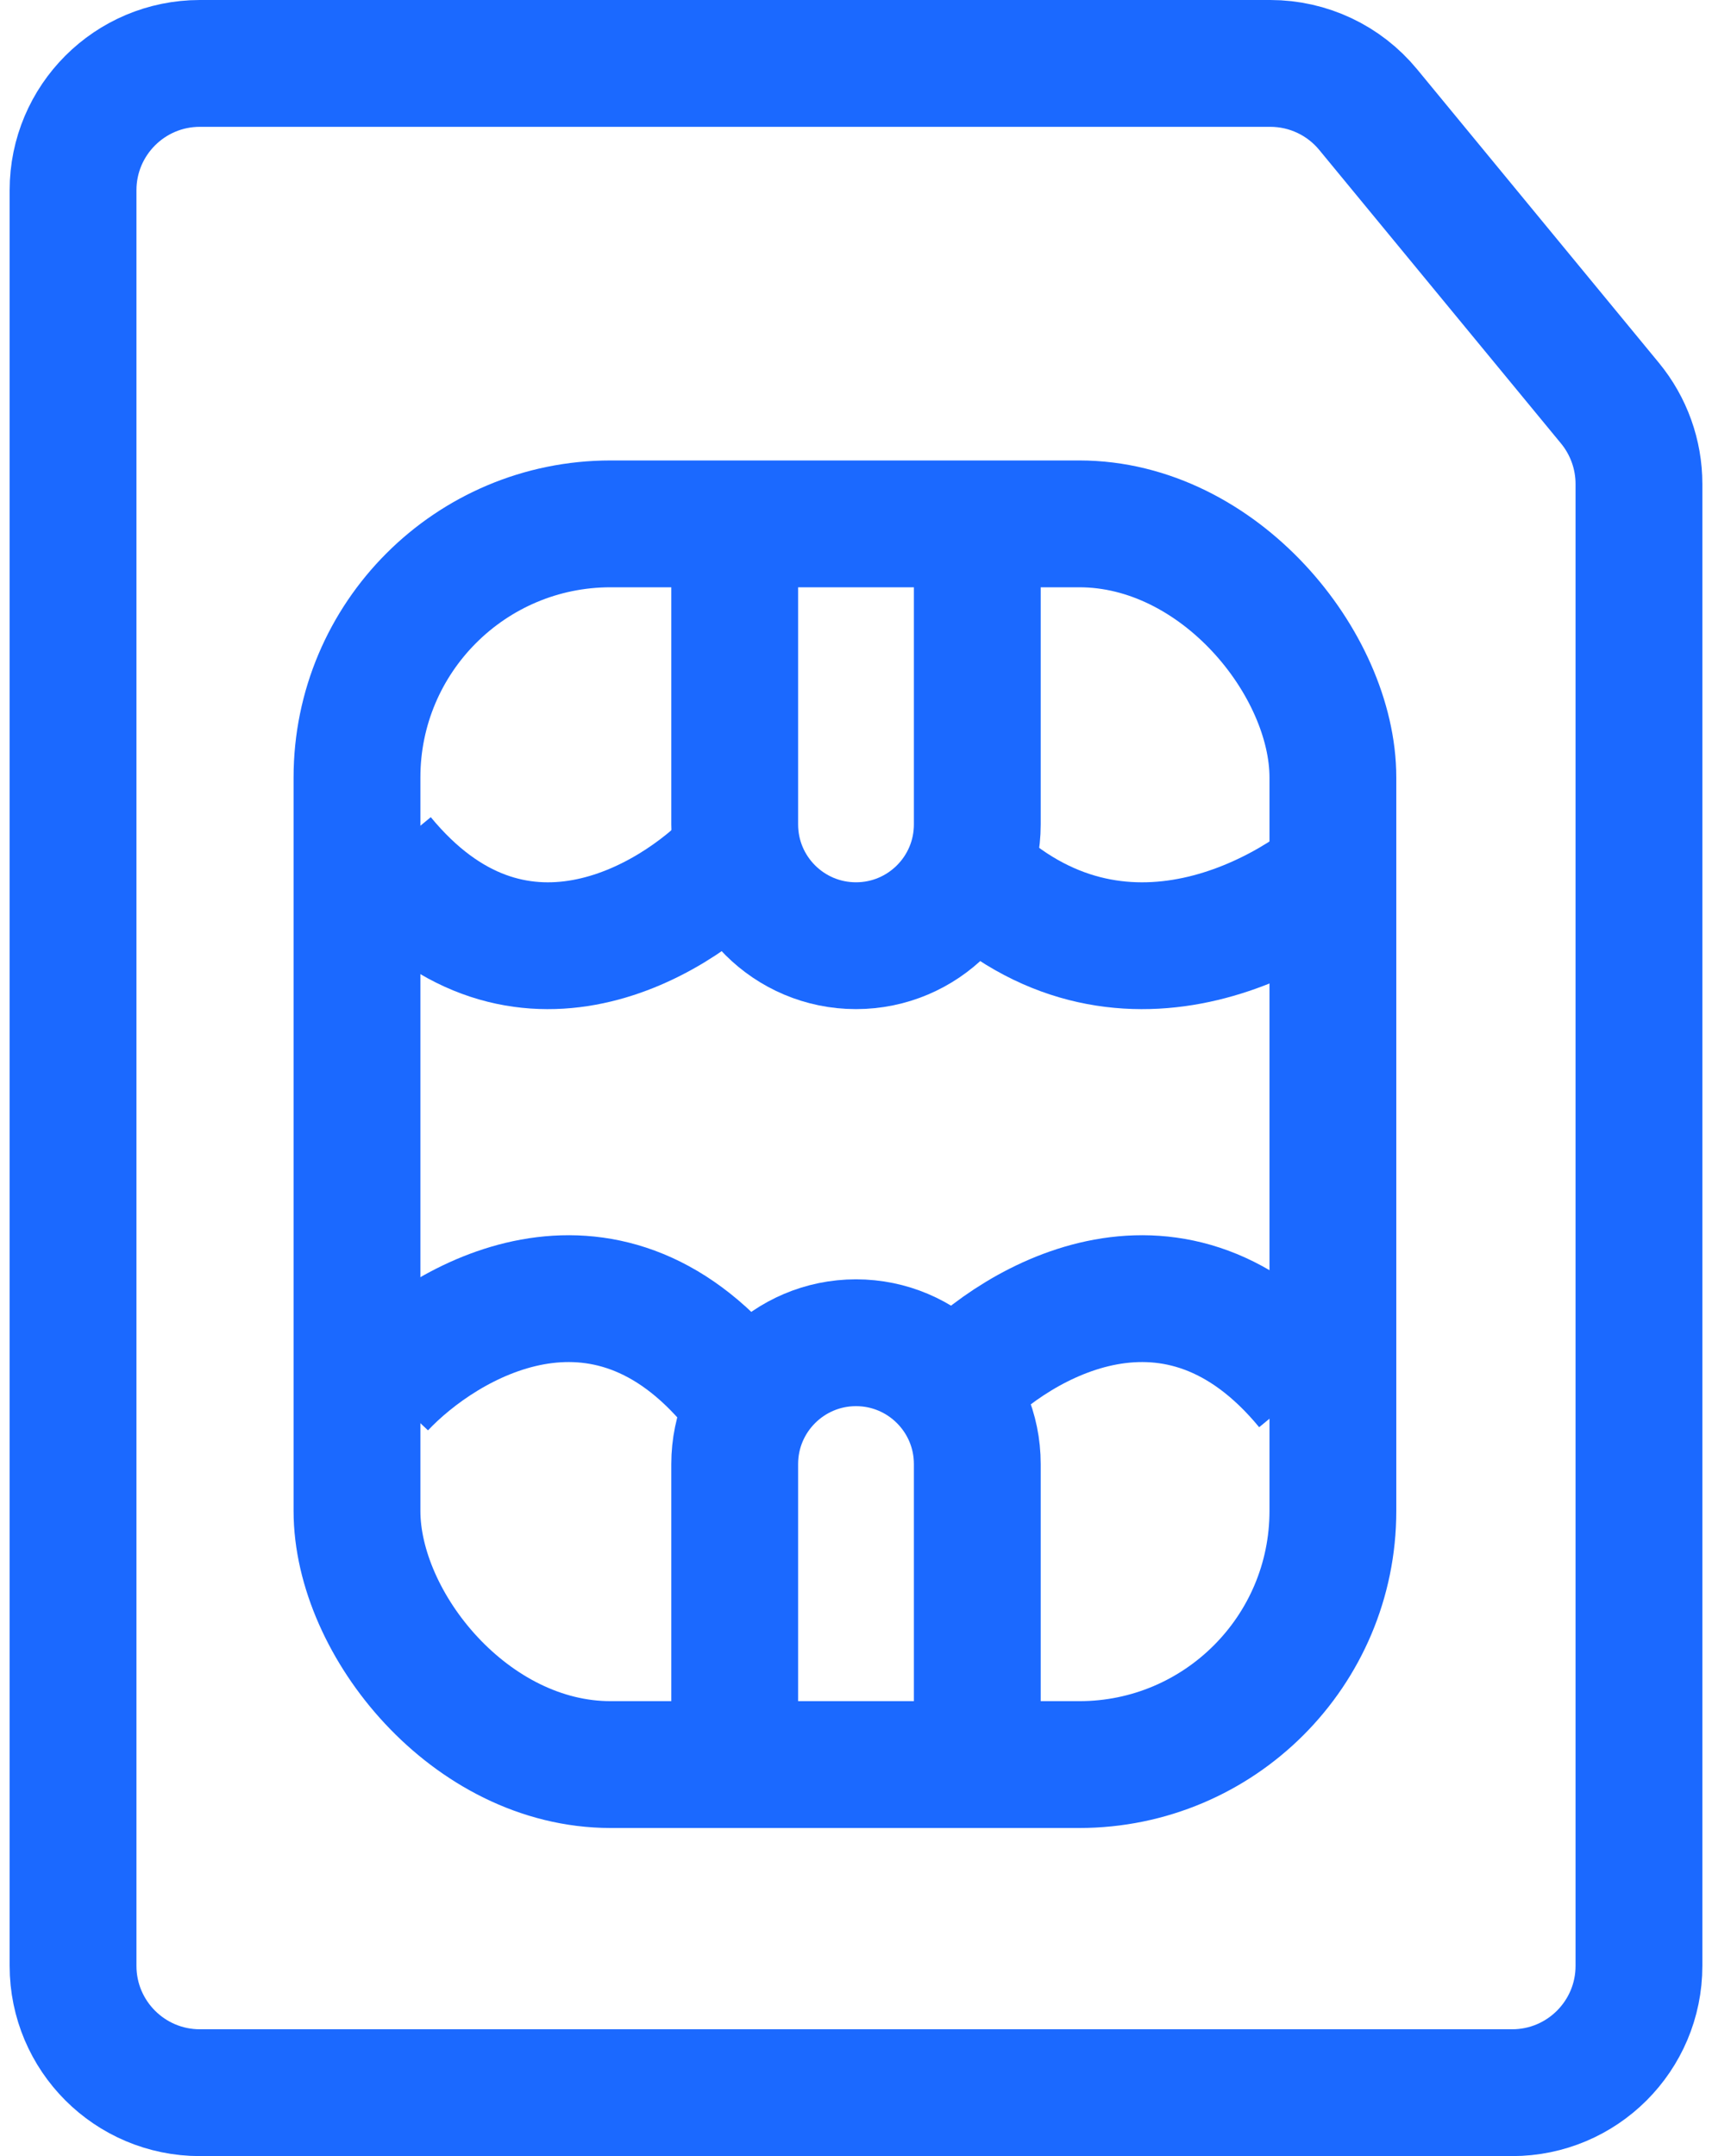 <svg width="27" height="34" viewBox="0 0 27 34" fill="none" xmlns="http://www.w3.org/2000/svg">
<path d="M20.034 1H3.152C2.048 1 1.152 1.895 1.152 3V31C1.152 32.105 2.048 33 3.152 33H23.848C24.952 33 25.848 32.105 25.848 31V7.631C25.848 7.167 25.686 6.717 25.392 6.359L21.578 1.729C21.198 1.267 20.632 1 20.034 1Z" stroke="#1B69FF" stroke-width="2" stroke-linejoin="round"/>
<rect x="5.63" y="8.261" width="15.391" height="19.565" rx="4" stroke="#1B69FF" stroke-width="2"/>
<path d="M11.587 8.652V13C11.587 14.057 12.443 14.913 13.5 14.913C14.556 14.913 15.413 14.057 15.413 13V8.652" stroke="#1B69FF" stroke-width="2" stroke-linejoin="round"/>
<path d="M15.413 27.435L15.413 23.087C15.413 22.031 14.557 21.174 13.5 21.174C12.444 21.174 11.587 22.031 11.587 23.087L11.587 27.435" stroke="#1B69FF" stroke-width="2" stroke-linejoin="round"/>
<path d="M6.022 21.87C7.011 20.82 9.509 19.35 11.587 21.87" stroke="#1B69FF" stroke-width="2" stroke-linejoin="round"/>
<path d="M15.065 21.87C16.055 20.82 18.553 19.35 20.63 21.87" stroke="#1B69FF" stroke-width="2" stroke-linejoin="round"/>
<path d="M21.326 13.522C20.213 14.572 17.402 16.042 15.065 13.522" stroke="#1B69FF" stroke-width="2" stroke-linejoin="round"/>
<path d="M11.587 13.522C10.598 14.572 8.099 16.042 6.022 13.522" stroke="#1B69FF" stroke-width="2" stroke-linejoin="round"/>
</svg>
